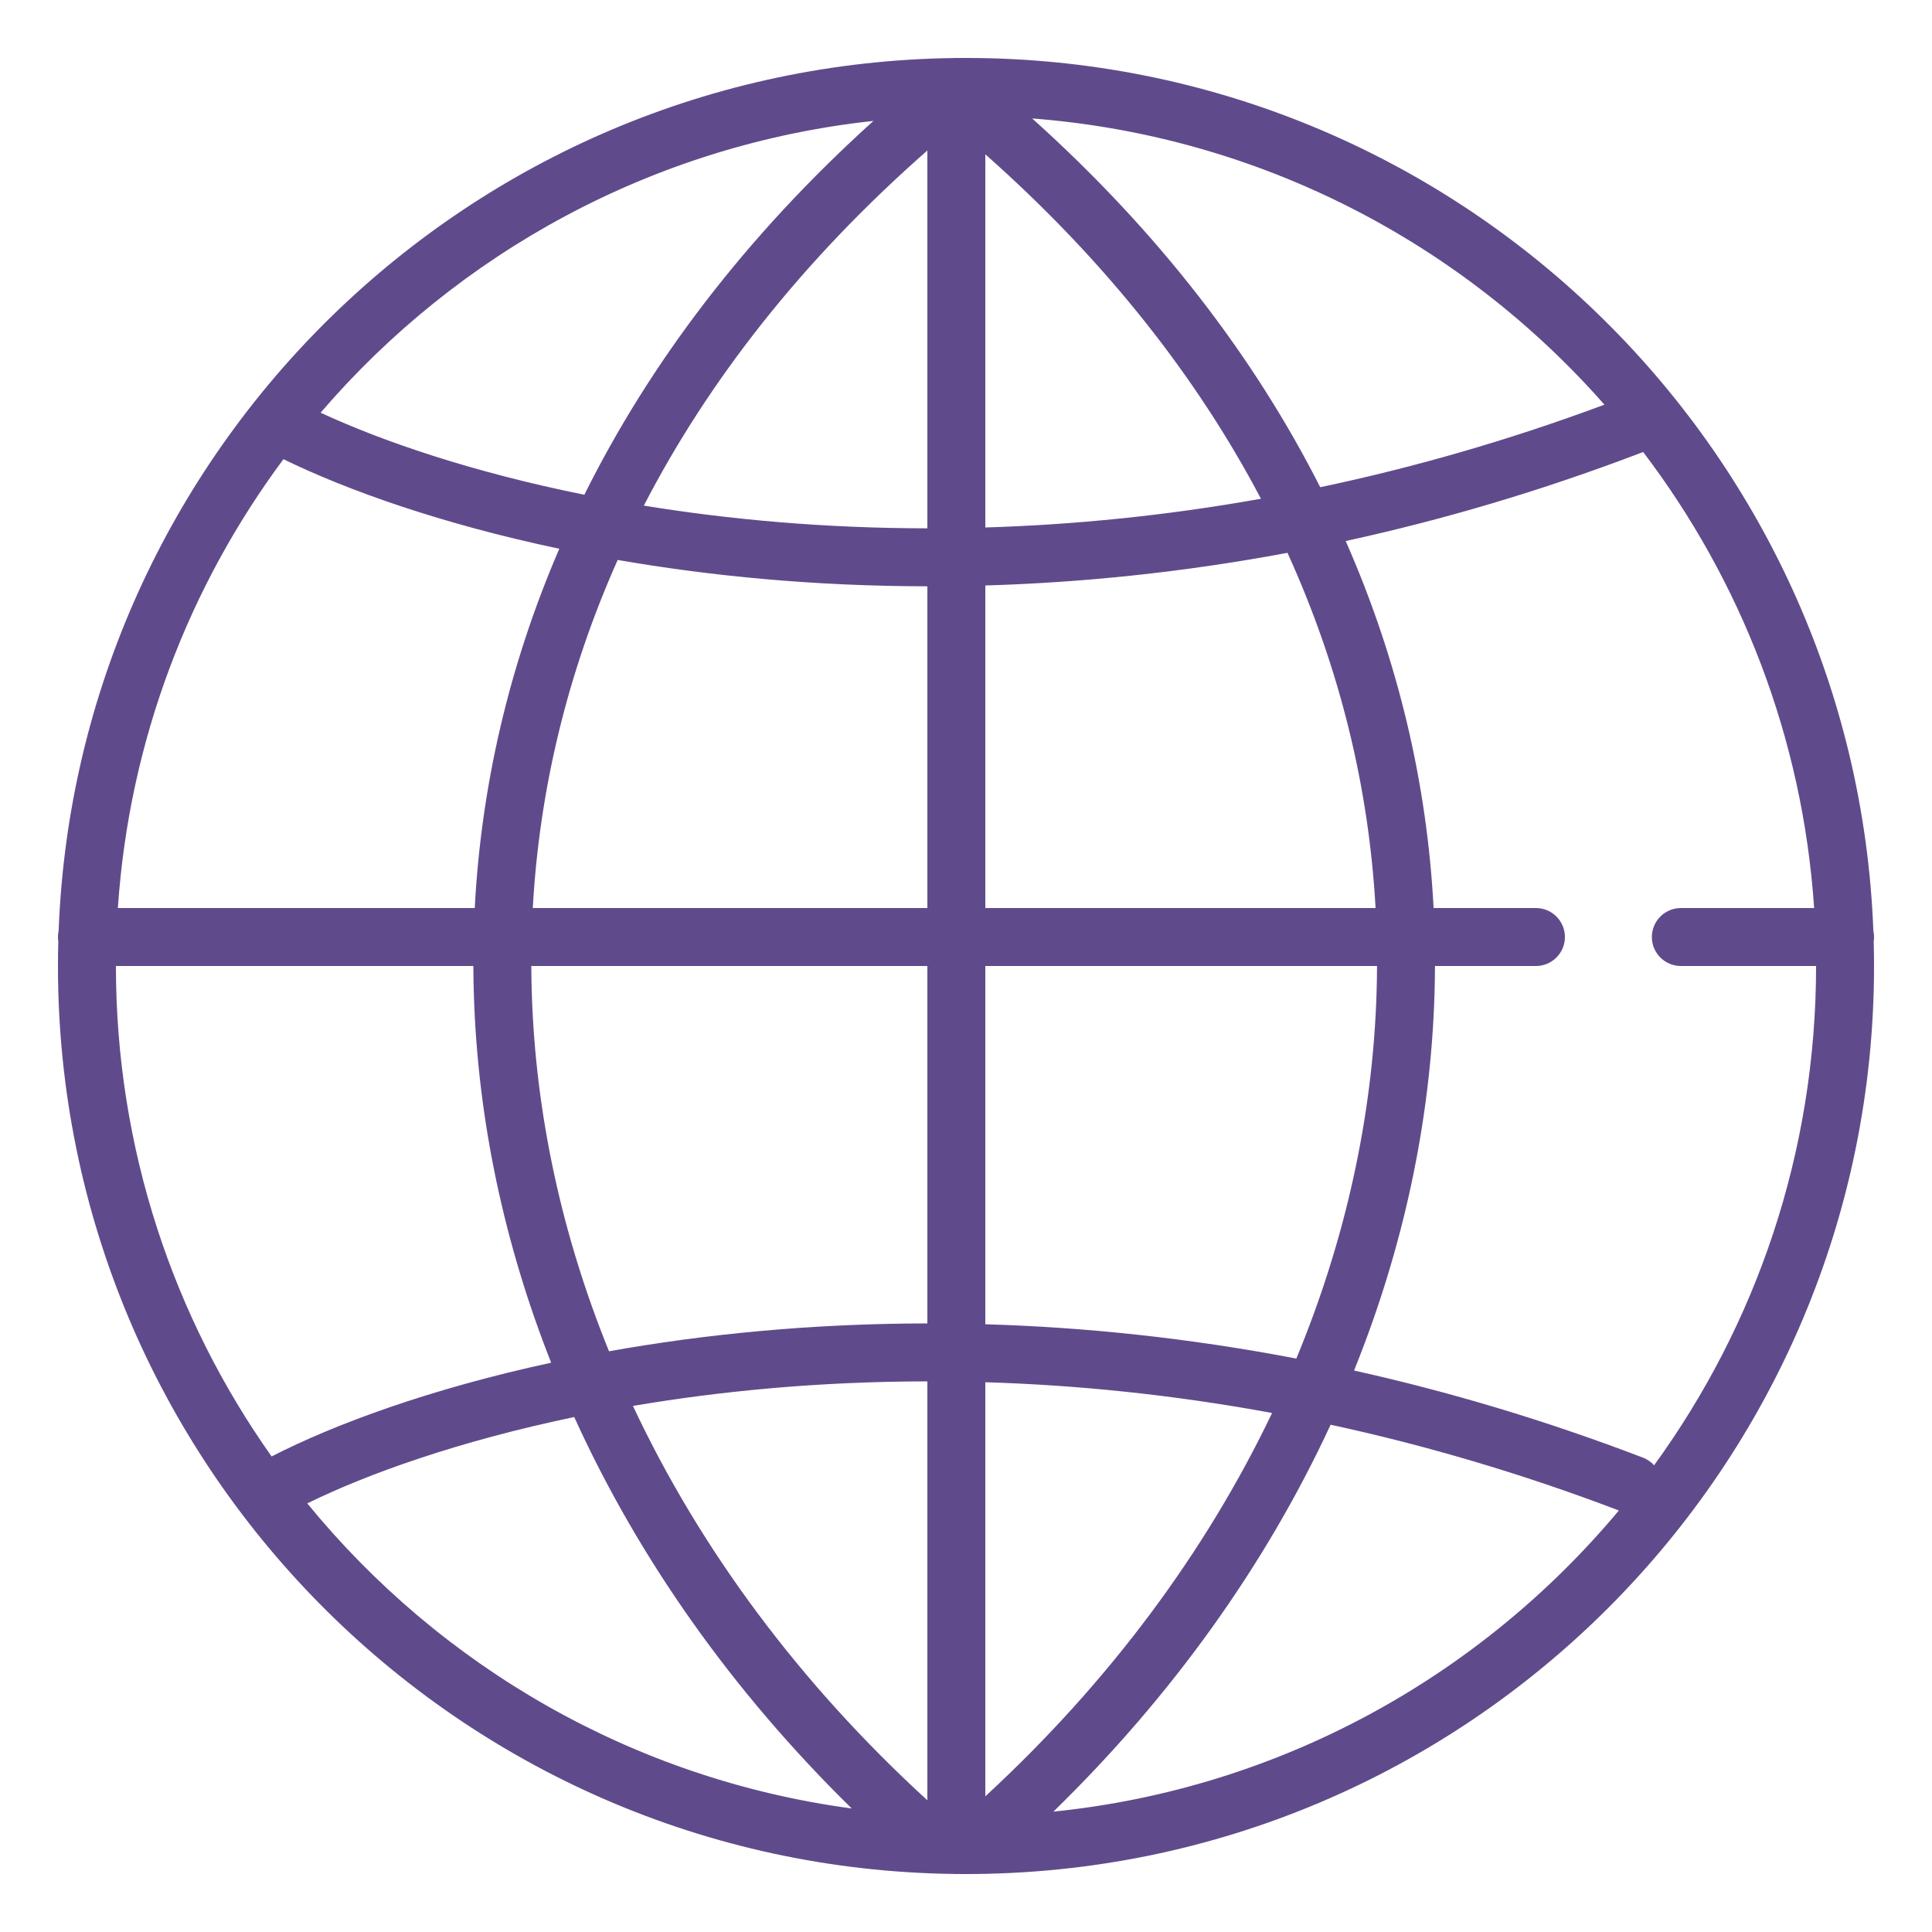 <?xml version="1.0" encoding="UTF-8"?> <svg xmlns="http://www.w3.org/2000/svg" width="100" height="100" viewBox="0 0 100 100" fill="none"> <path fill-rule="evenodd" clip-rule="evenodd" d="M96.983 48.726C96.994 49.149 97 49.574 97 50C97 75.957 75.957 97 50 97C49.858 97 49.717 96.999 49.576 96.998C49.551 96.999 49.525 97 49.5 97C49.464 97 49.427 96.999 49.392 96.996C23.715 96.67 3 75.754 3 50C3 49.574 3.006 49.149 3.017 48.726C3.006 48.652 3 48.577 3 48.5C3 48.389 3.012 48.282 3.035 48.178C3.984 23.266 24.323 3.322 49.392 3.004C49.427 3.001 49.464 3 49.5 3C49.525 3 49.551 3.001 49.576 3.002C49.717 3.001 49.858 3 50 3C75.347 3 96.008 23.065 96.965 48.178C96.988 48.282 97 48.389 97 48.5C97 48.577 96.994 48.652 96.983 48.726ZM48 71.5V93.182C41.375 87.123 36.237 80.175 32.761 72.771C37.288 72.001 42.411 71.505 48 71.5ZM51 71.544V92.977C57.408 87.066 62.41 80.32 65.842 73.136C60.649 72.178 55.678 71.686 51 71.544ZM67.098 70.319C61.462 69.239 56.069 68.692 51 68.543V50H71.275C71.273 50.464 71.265 50.927 71.251 51.391C71.049 57.816 69.633 64.204 67.098 70.319ZM68.872 73.743C65.524 80.975 60.682 87.769 54.523 93.77C66.258 92.572 76.628 86.762 83.792 78.182C78.681 76.236 73.689 74.786 68.872 73.743ZM85.615 75.843C85.461 75.672 85.266 75.534 85.036 75.446C79.924 73.489 74.924 72.014 70.086 70.938C72.617 64.667 74.041 58.108 74.249 51.484C74.265 50.99 74.273 50.495 74.275 50H79.5C80.328 50 81 49.328 81 48.5C81 47.672 80.328 47 79.5 47H74.203C73.869 40.591 72.379 34.192 69.653 28.004C74.625 26.92 79.771 25.416 85.036 23.401L85.049 23.396C90.099 30.039 93.304 38.162 93.899 47H87C86.172 47 85.5 47.672 85.5 48.5C85.5 49.328 86.172 50 87 50H94C94 59.657 90.889 68.587 85.615 75.843ZM48 68.5C41.94 68.506 36.397 69.07 31.523 69.942C29.085 63.942 27.723 57.684 27.525 51.391C27.511 50.927 27.502 50.464 27.5 50H48V68.5ZM28.528 70.533C26.098 64.385 24.73 57.966 24.527 51.484C24.511 50.99 24.502 50.495 24.5 50H6C6 59.455 8.982 68.214 14.058 75.386C17.299 73.722 22.255 71.889 28.528 70.533ZM15.905 77.815C22.797 86.252 32.758 92.084 44.085 93.606C37.893 87.535 33.045 80.661 29.722 73.346C23.756 74.591 19.029 76.28 15.905 77.815ZM48 47H27.577C27.912 40.941 29.344 34.871 31.971 28.983C36.735 29.81 42.125 30.341 48 30.347V47ZM24.573 47C24.9 40.729 26.333 34.467 28.949 28.403C22.864 27.121 17.987 25.385 14.671 23.768C9.782 30.341 6.685 38.326 6.101 47H24.573ZM48 27.346C42.642 27.341 37.712 26.886 33.325 26.17C36.674 19.692 41.521 13.477 48 7.79V27.346ZM30.246 25.608C33.646 18.77 38.596 12.227 45.21 6.258C33.794 7.494 23.688 13.096 16.595 21.361C19.804 22.85 24.461 24.441 30.246 25.608ZM71.199 47C70.857 40.815 69.372 34.618 66.639 28.614C61.169 29.637 55.931 30.159 51 30.304V47H71.199ZM68.334 25.218C73.084 24.218 78.004 22.822 83.044 20.946C75.687 12.585 65.206 7.039 53.426 6.131C59.983 12.021 64.917 18.474 68.334 25.218ZM51 7.988C57.25 13.517 61.964 19.54 65.266 25.815C60.282 26.705 55.505 27.166 51 27.302V7.988Z" fill="#5F4B8B"></path> </svg> 